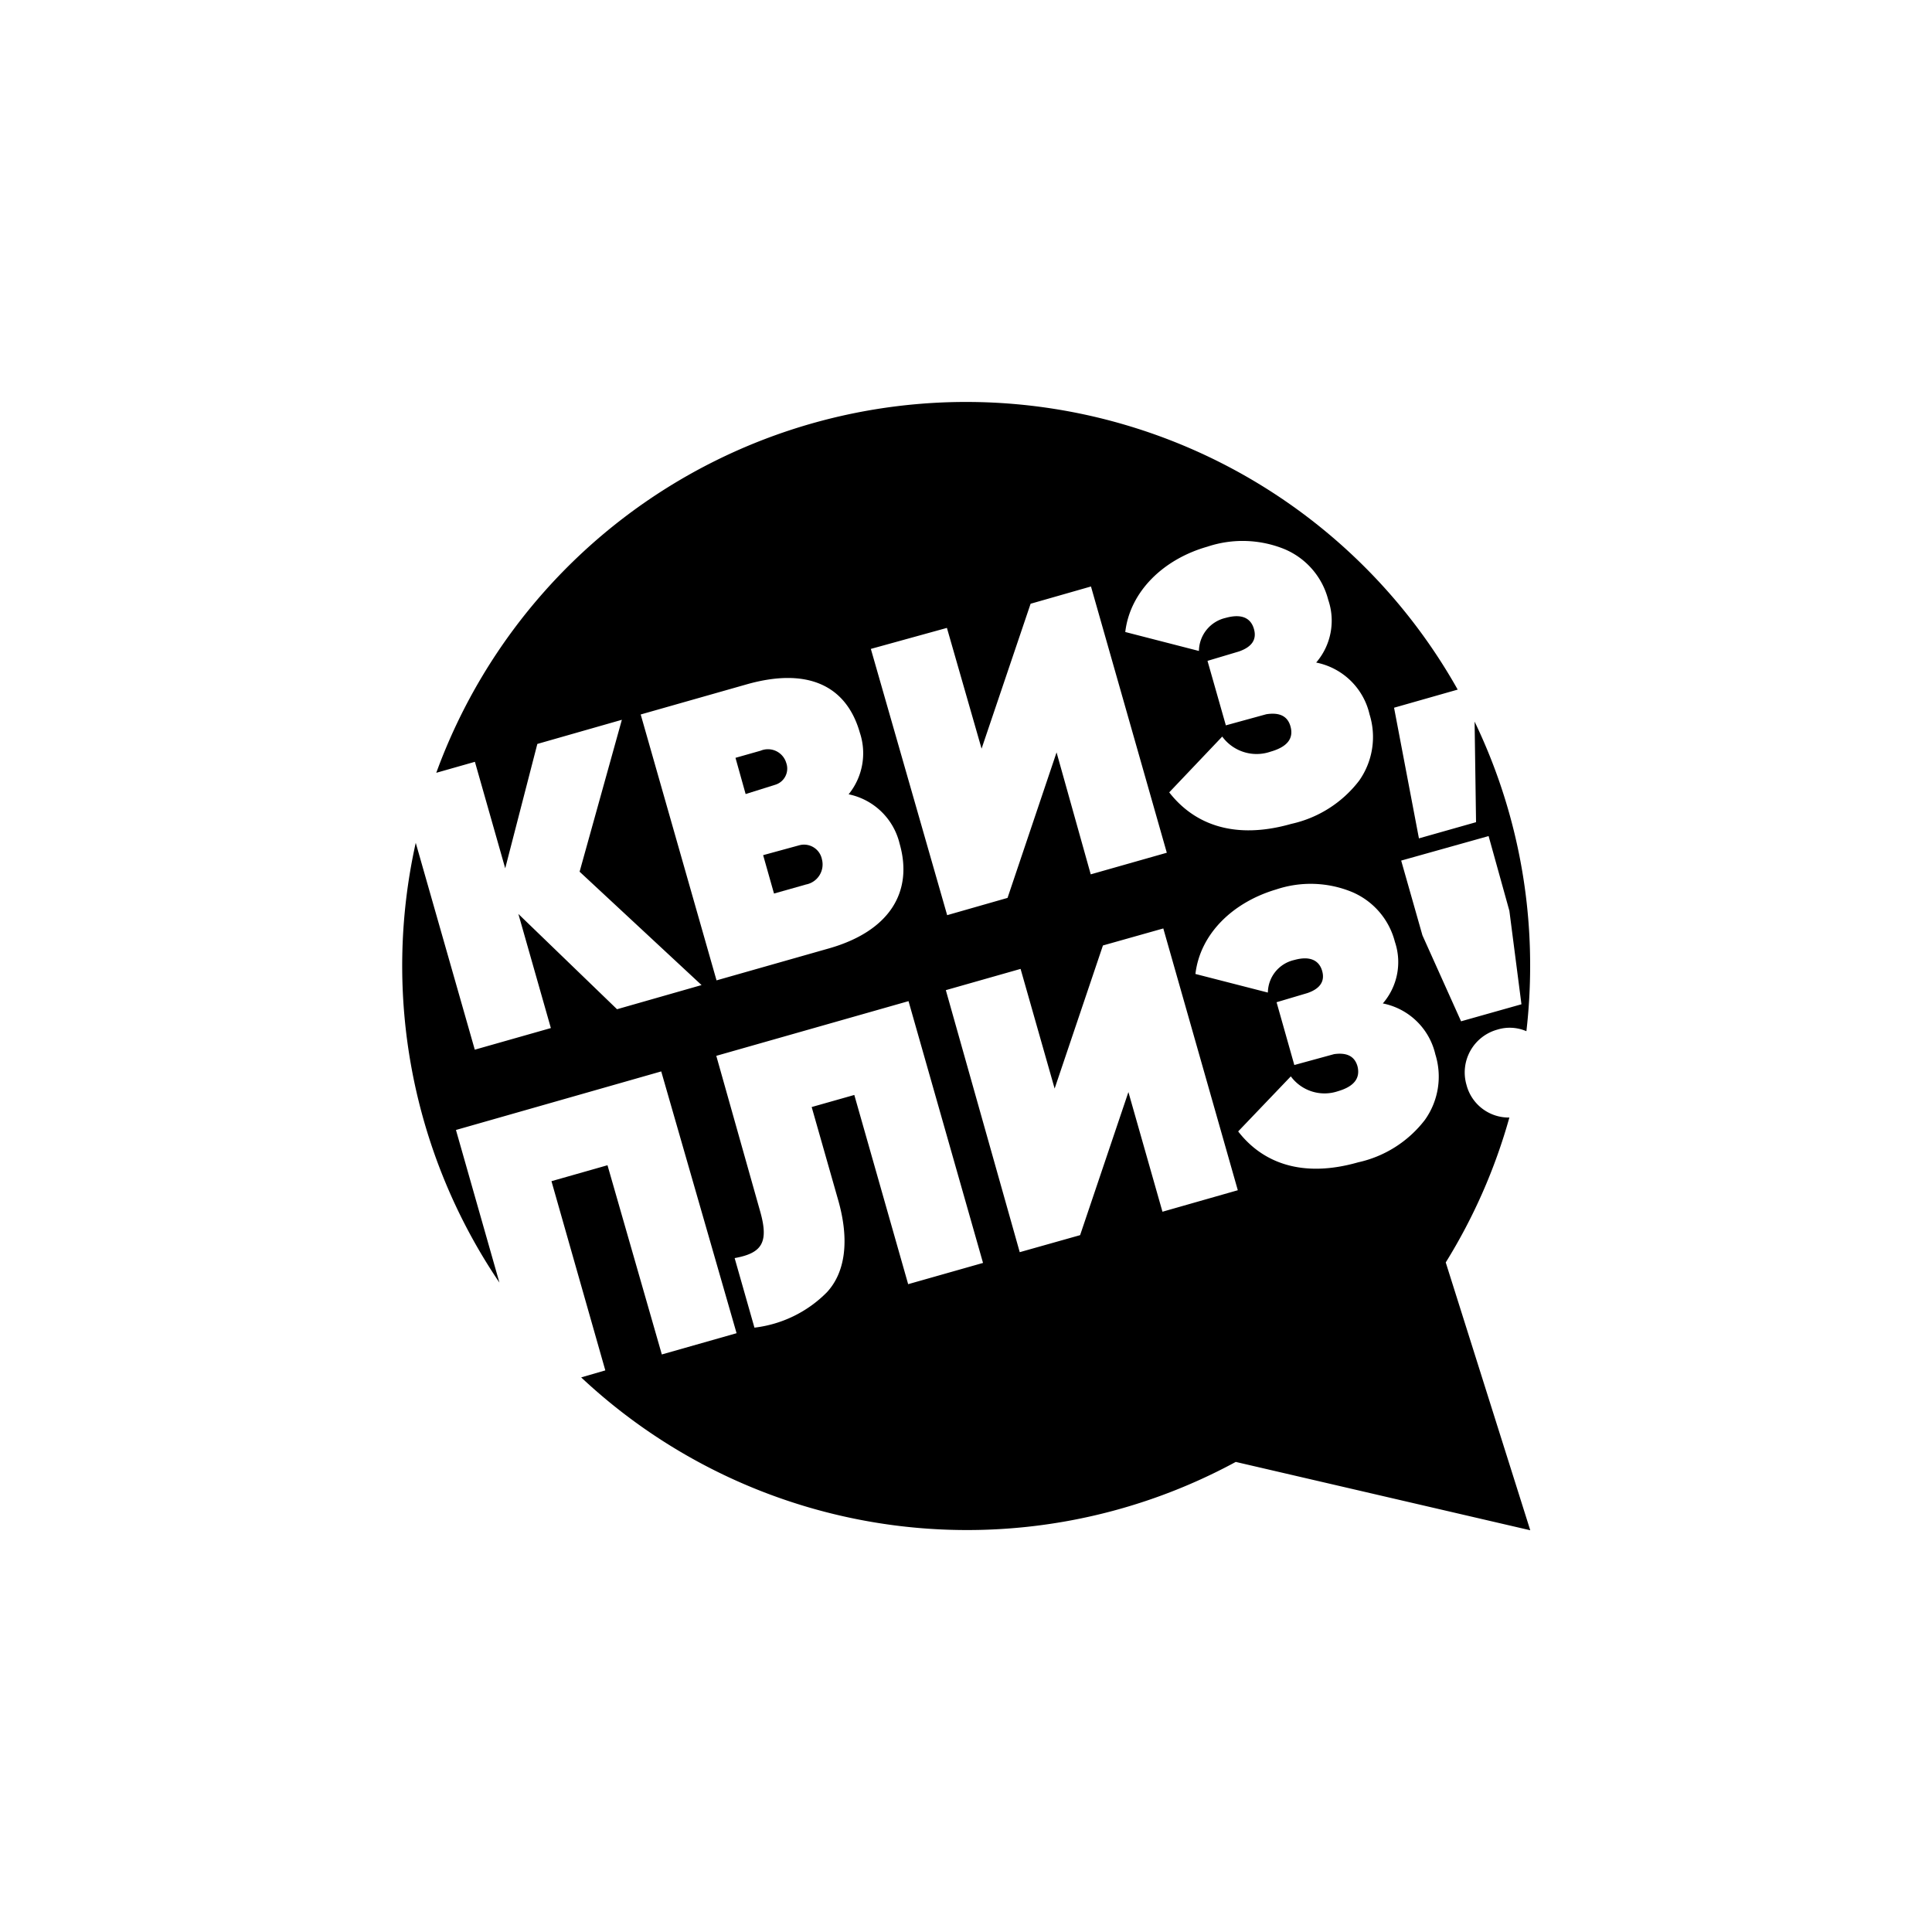 <?xml version="1.0" encoding="UTF-8"?> <svg xmlns="http://www.w3.org/2000/svg" id="Layer_1" data-name="Layer 1" viewBox="0 0 160 160"> <title>logotypes</title> <path id="_Path_" data-name="&lt;Path&gt;" d="M64.17,65a1.4,1.4,0,0,0,.94-1.83,1.58,1.58,0,0,0-2.12-1l-2.08.59.84,3Z"></path> <path id="_Path_2" data-name="&lt;Path&gt;" d="M64.1,74l2.65-.75a1.69,1.69,0,0,0,1.32-2.08A1.51,1.51,0,0,0,66.2,70l-3,.82Z"></path> <path id="_Compound_Path_" data-name="&lt;Compound Path&gt;" d="M125,92.55a3.61,3.61,0,0,1-3.55-2.7A3.68,3.68,0,0,1,124,85.27a3.46,3.46,0,0,1,2.41.13,47.1,47.1,0,0,0,.31-5.41,46.5,46.5,0,0,0-4.6-20.23l.12,8.33-4.73,1.34-2.06-10.82,5.27-1.5A46.7,46.7,0,0,0,36.13,64l3.2-.91,2.51,8.82L44.5,61.61l7-2L48,72.19l10.1,9.39-7,2-8.17-7.89,2.69,9.45-6.3,1.79L34.43,69.8a46.78,46.78,0,0,0,6.93,36.42l-3.6-12.64,17-4.85L61,110.41l-6.19,1.76L50.31,96.5l-4.64,1.32,4.46,15.67-2,.58a46.71,46.71,0,0,0,54.21,7l24.39,5.66-7-22.18A46.5,46.5,0,0,0,125,92.55Zm-1.72-23.31L125,75.43l1,7.74-5,1.41-3.2-7.12-1.76-6.19ZM100,45.27a9.21,9.21,0,0,1,6.36.2A6.23,6.23,0,0,1,110,49.68a5.32,5.32,0,0,1-1,5.19,5.67,5.67,0,0,1,4.42,4.29,6.28,6.28,0,0,1-.86,5.49,9.71,9.71,0,0,1-5.62,3.58c-4.63,1.32-8,.1-10.11-2.61L101.22,61a3.53,3.53,0,0,0,4,1.25q2.08-.59,1.65-2.1c-.24-.85-.91-1.17-2-1l-3.35.92L100,54.73l2.61-.78c1.08-.38,1.49-1,1.23-1.88s-1-1.27-2.33-.9a2.85,2.85,0,0,0-2.22,2.74l-6.1-1.57C93.58,49,96.33,46.31,100,45.27ZM78.42,52,81.29,62,85.35,50l5-1.43,6.28,22.05-6.3,1.79L87.5,62.31,83.44,74.36l-5,1.43L72.12,53.74ZM53.06,59.17l8.76-2.49c4.95-1.41,8.25,0,9.39,4a5.39,5.39,0,0,1-.93,5.1,5.48,5.48,0,0,1,4.22,4.08c1.15,4-.83,7.25-5.84,8.68l-9.32,2.65Zm22.15,47.18L70.75,90.68l-3.53,1,2.17,7.62c1,3.44.6,6.09-.91,7.72a10.1,10.1,0,0,1-6,2.93l-1.64-5.76c2.26-.41,2.85-1.28,2.11-3.88L59.32,87.44l15.92-4.53,6.17,21.68Zm21.06-6-2.82-9.91-4,11.85-5,1.41L78.33,82l6.19-1.76,2.82,9.91,4-11.85,5-1.41,6.17,21.68ZM118,92.75a9.55,9.55,0,0,1-5.53,3.51c-4.55,1.3-7.87.1-9.93-2.56l4.36-4.56a3.47,3.47,0,0,0,3.9,1.23q2-.58,1.62-2.07c-.24-.84-.9-1.15-1.94-1l-3.29.9L105.72,83l2.56-.76c1.07-.37,1.46-1,1.21-1.85s-1-1.25-2.29-.89A2.8,2.8,0,0,0,105,82.2l-6-1.54c.39-3.33,3.1-5.94,6.69-7a9,9,0,0,1,6.25.2A6.13,6.13,0,0,1,115.52,78a5.23,5.23,0,0,1-1,5.1,5.58,5.58,0,0,1,4.35,4.22A6.17,6.17,0,0,1,118,92.75Z"></path> </svg> 
